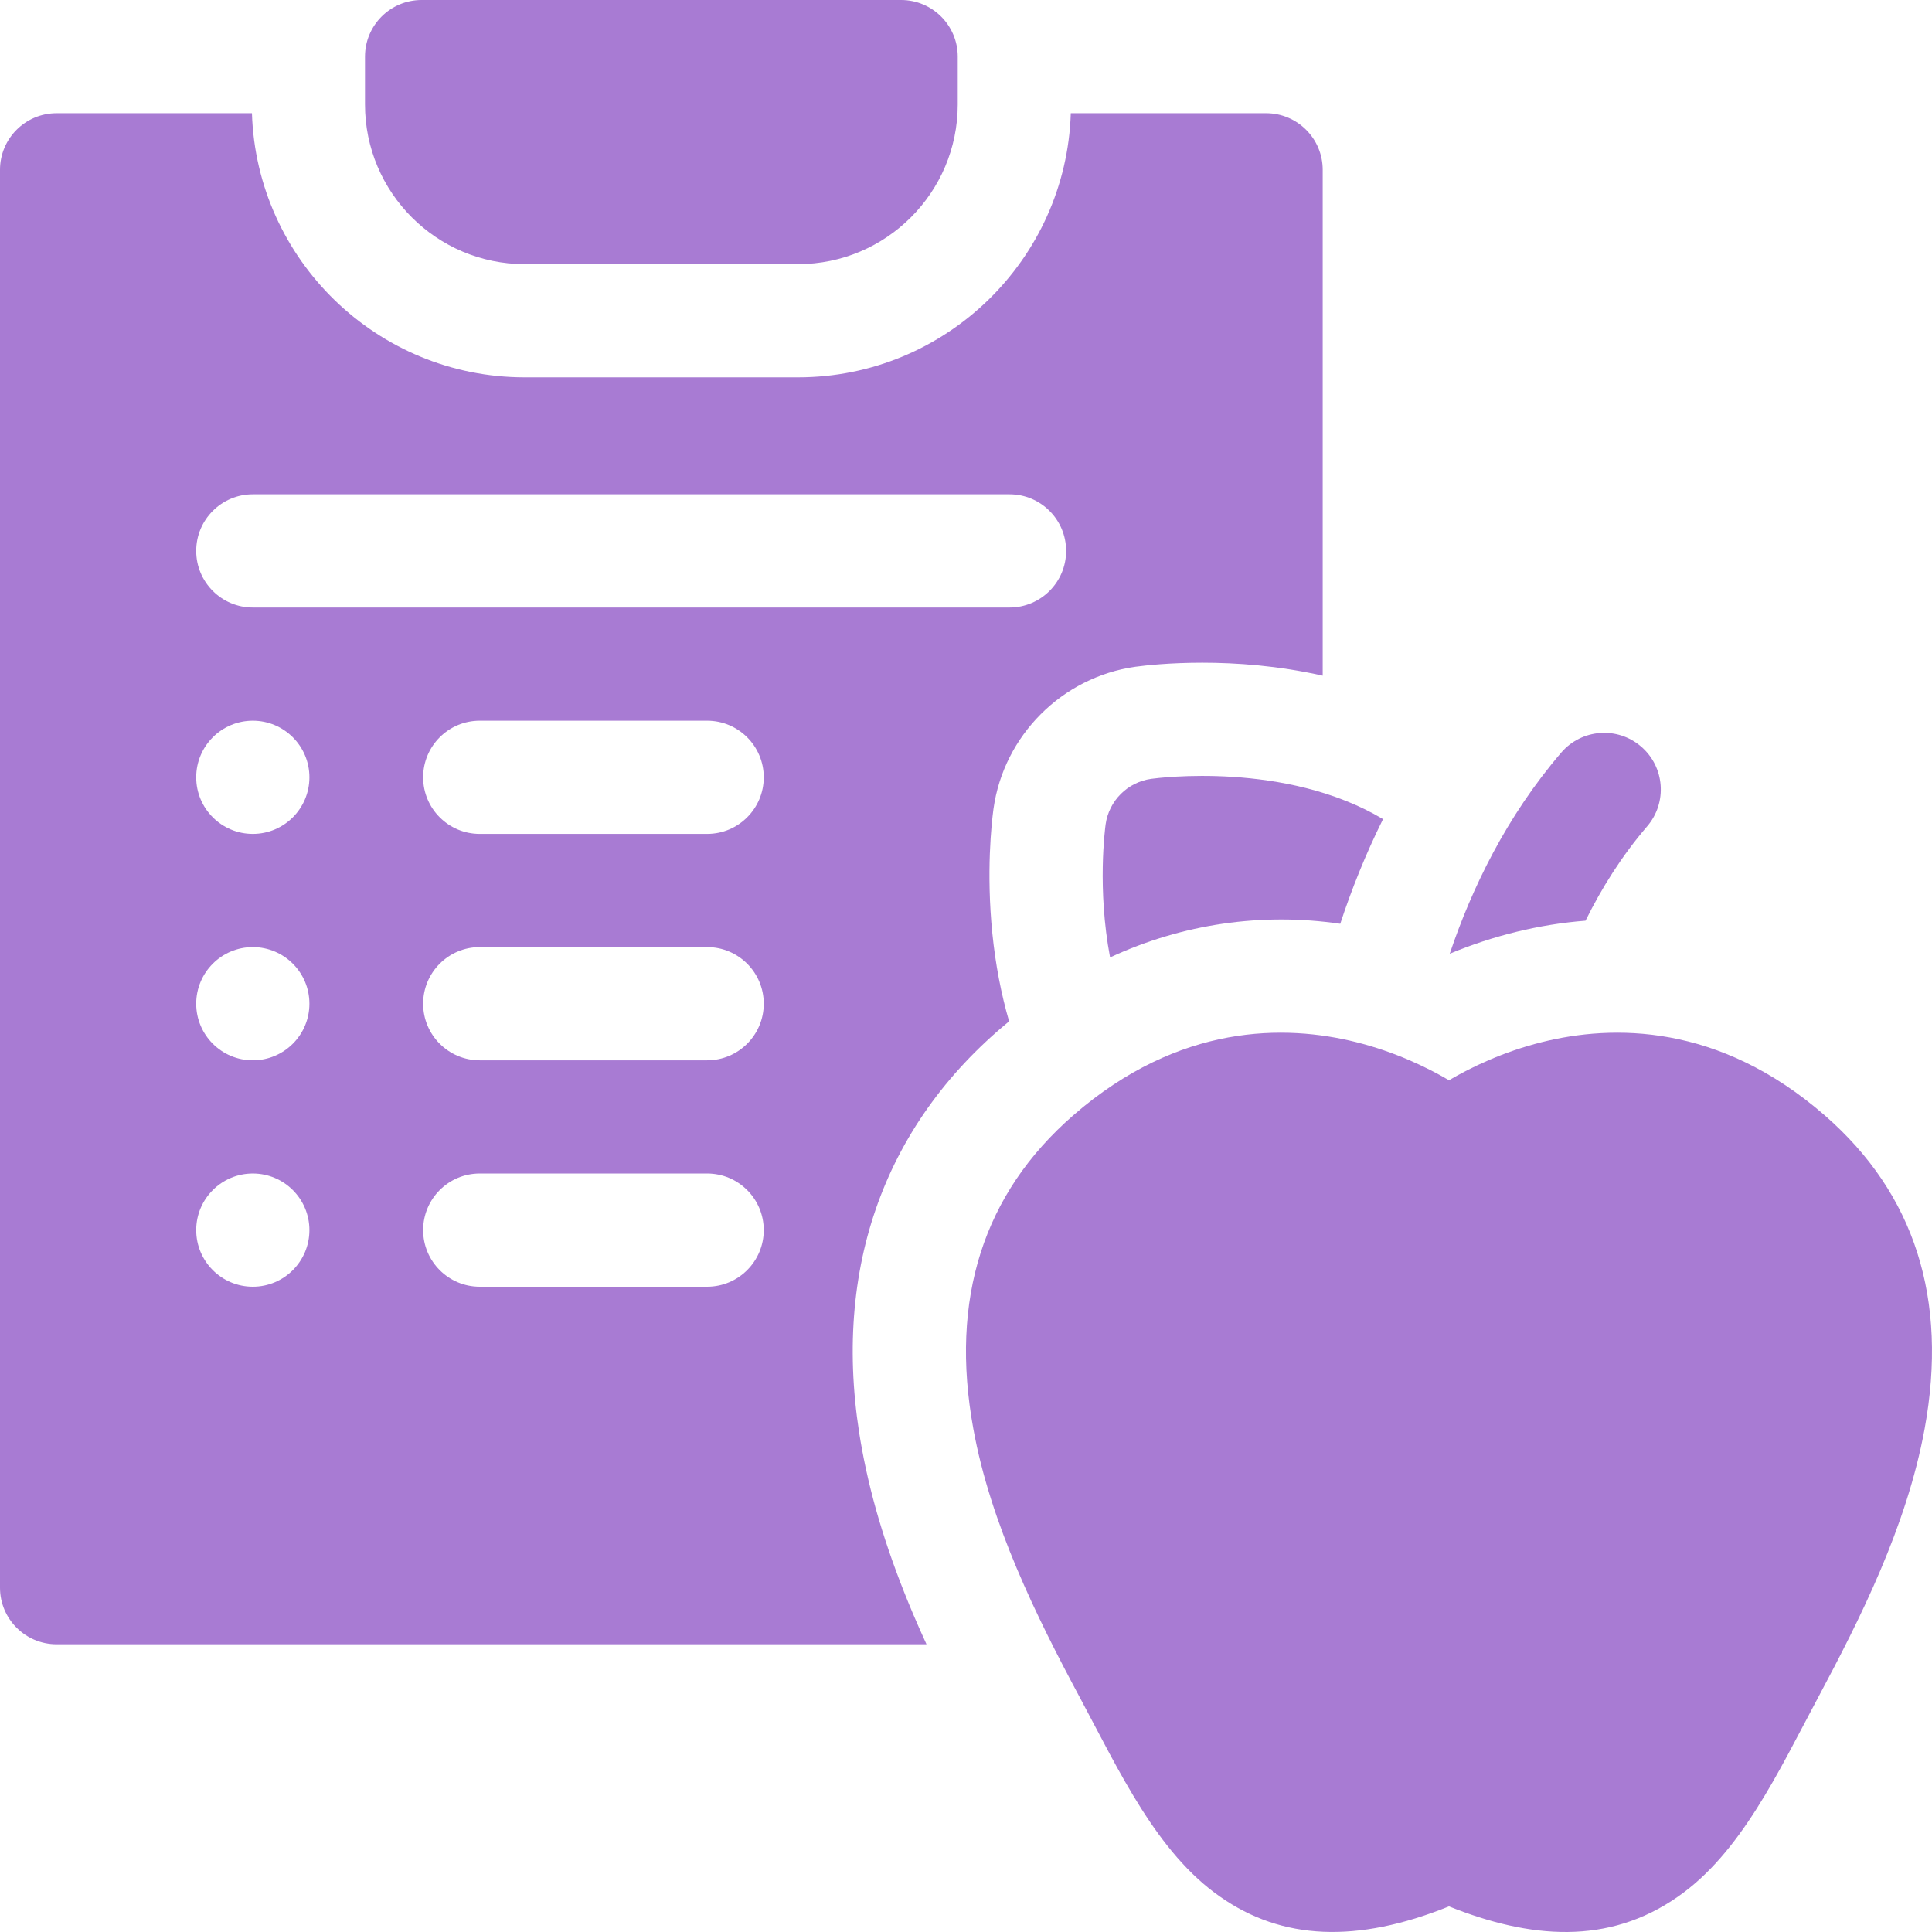 <svg width="512" height="512" viewBox="0 0 512 512" fill="none" xmlns="http://www.w3.org/2000/svg">
<path d="M335.53 29.999H283.771C282.551 68.808 250.602 99.997 211.493 99.997H139.035C99.936 99.997 67.987 68.808 66.767 29.999H15C6.72 29.999 0 36.719 0 44.999V420.75C0 429.03 6.72 435.75 15 435.75H245.533C244.343 433.17 243.183 430.55 242.053 427.89C235.443 412.29 230.983 397.951 228.433 384.041C219.933 337.962 233.673 298.363 267.422 270.664C265.302 263.364 263.822 255.604 262.992 247.465C261.332 231.045 262.782 218.056 263.272 214.456C263.282 214.406 263.282 214.356 263.292 214.306C266.022 194.886 281.491 179.427 300.911 176.697C300.971 176.687 301.031 176.677 301.091 176.677C303.441 176.357 309.851 175.627 318.641 175.627C327.601 175.627 338.76 176.397 350.53 179.067V44.999C350.53 36.719 343.81 29.999 335.53 29.999ZM66.998 340.992C58.718 340.992 51.998 334.272 51.998 325.992C51.998 317.712 58.718 310.992 66.998 310.992C75.278 310.992 81.998 317.712 81.998 325.992C81.998 334.272 75.278 340.992 66.998 340.992ZM66.998 280.993C58.718 280.993 51.998 274.273 51.998 265.993C51.998 257.713 58.718 250.993 66.998 250.993C75.278 250.993 81.998 257.713 81.998 265.993C81.998 274.274 75.278 280.993 66.998 280.993ZM66.998 220.995C58.718 220.995 51.998 214.275 51.998 205.995C51.998 197.715 58.718 190.995 66.998 190.995C75.278 190.995 81.998 197.715 81.998 205.995C81.998 214.275 75.278 220.995 66.998 220.995ZM187.404 340.992H127.136C118.856 340.992 112.136 334.272 112.136 325.992C112.136 317.712 118.856 310.992 127.136 310.992H187.404C195.684 310.992 202.404 317.712 202.404 325.992C202.404 334.272 195.684 340.992 187.404 340.992ZM187.404 280.993H127.136C118.856 280.993 112.136 274.273 112.136 265.993C112.136 257.713 118.856 250.993 127.136 250.993H187.404C195.684 250.993 202.404 257.713 202.404 265.993C202.404 274.274 195.684 280.993 187.404 280.993ZM187.404 220.995H127.136C118.856 220.995 112.136 214.275 112.136 205.995C112.136 197.715 118.856 190.995 127.136 190.995H187.404C195.684 190.995 202.404 197.715 202.404 205.995C202.404 214.275 195.684 220.995 187.404 220.995ZM267.532 160.996H66.998C58.718 160.996 51.998 154.276 51.998 145.996C51.998 137.716 58.718 130.996 66.998 130.996H267.532C275.812 130.996 282.532 137.716 282.532 145.996C282.532 154.276 275.812 160.996 267.532 160.996Z" fill="#A87BD3"/>
<path d="M366.519 217.075C361.829 226.505 358.119 235.875 355.179 244.814C334.398 241.773 313.367 244.829 294.181 253.724C290.741 235.524 292.851 219.595 293.001 218.475C293.881 212.205 298.811 207.285 305.081 206.405C306.721 206.185 340.66 201.675 366.519 217.075Z" fill="#A87BD3"/>
<path d="M436.516 218.985C429.766 226.845 424.416 235.405 420.186 243.994C407.906 244.943 395.631 247.985 384.197 252.744C390.037 235.404 399.237 216.355 413.746 199.445C419.146 193.155 428.616 192.435 434.895 197.835C441.186 203.225 441.906 212.695 436.516 218.985Z" fill="#A87BD3"/>
<path d="M483.583 295.586C455.435 271.084 427.287 271.509 408.612 276.175C398.307 278.754 389.862 282.834 383.997 286.273C378.131 282.835 369.687 278.754 359.381 276.175C340.716 271.509 312.559 271.084 284.41 295.586C260.569 316.338 251.662 344.279 257.943 378.643C262.477 403.681 274.614 428.331 286.28 450.063C296.708 469.559 306.654 491.067 323.345 502.648C339.743 514.181 359.635 515.041 383.996 505.217C405.466 513.813 426.19 515.56 444.647 502.648C461.338 491.067 471.284 469.569 481.712 450.063C492.934 429.065 505.317 404.506 510.049 378.643C516.331 344.279 507.424 316.338 483.583 295.586Z" fill="#A87BD3"/>
<path d="M238.813 0H111.727C103.437 0 96.727 6.72 96.727 15V27.69C96.727 51.019 115.706 69.999 139.036 69.999H211.494C234.823 69.999 253.813 51.019 253.813 27.69V15C253.813 6.72 247.093 0 238.813 0Z" fill="#A87BD3"/>
</svg>
